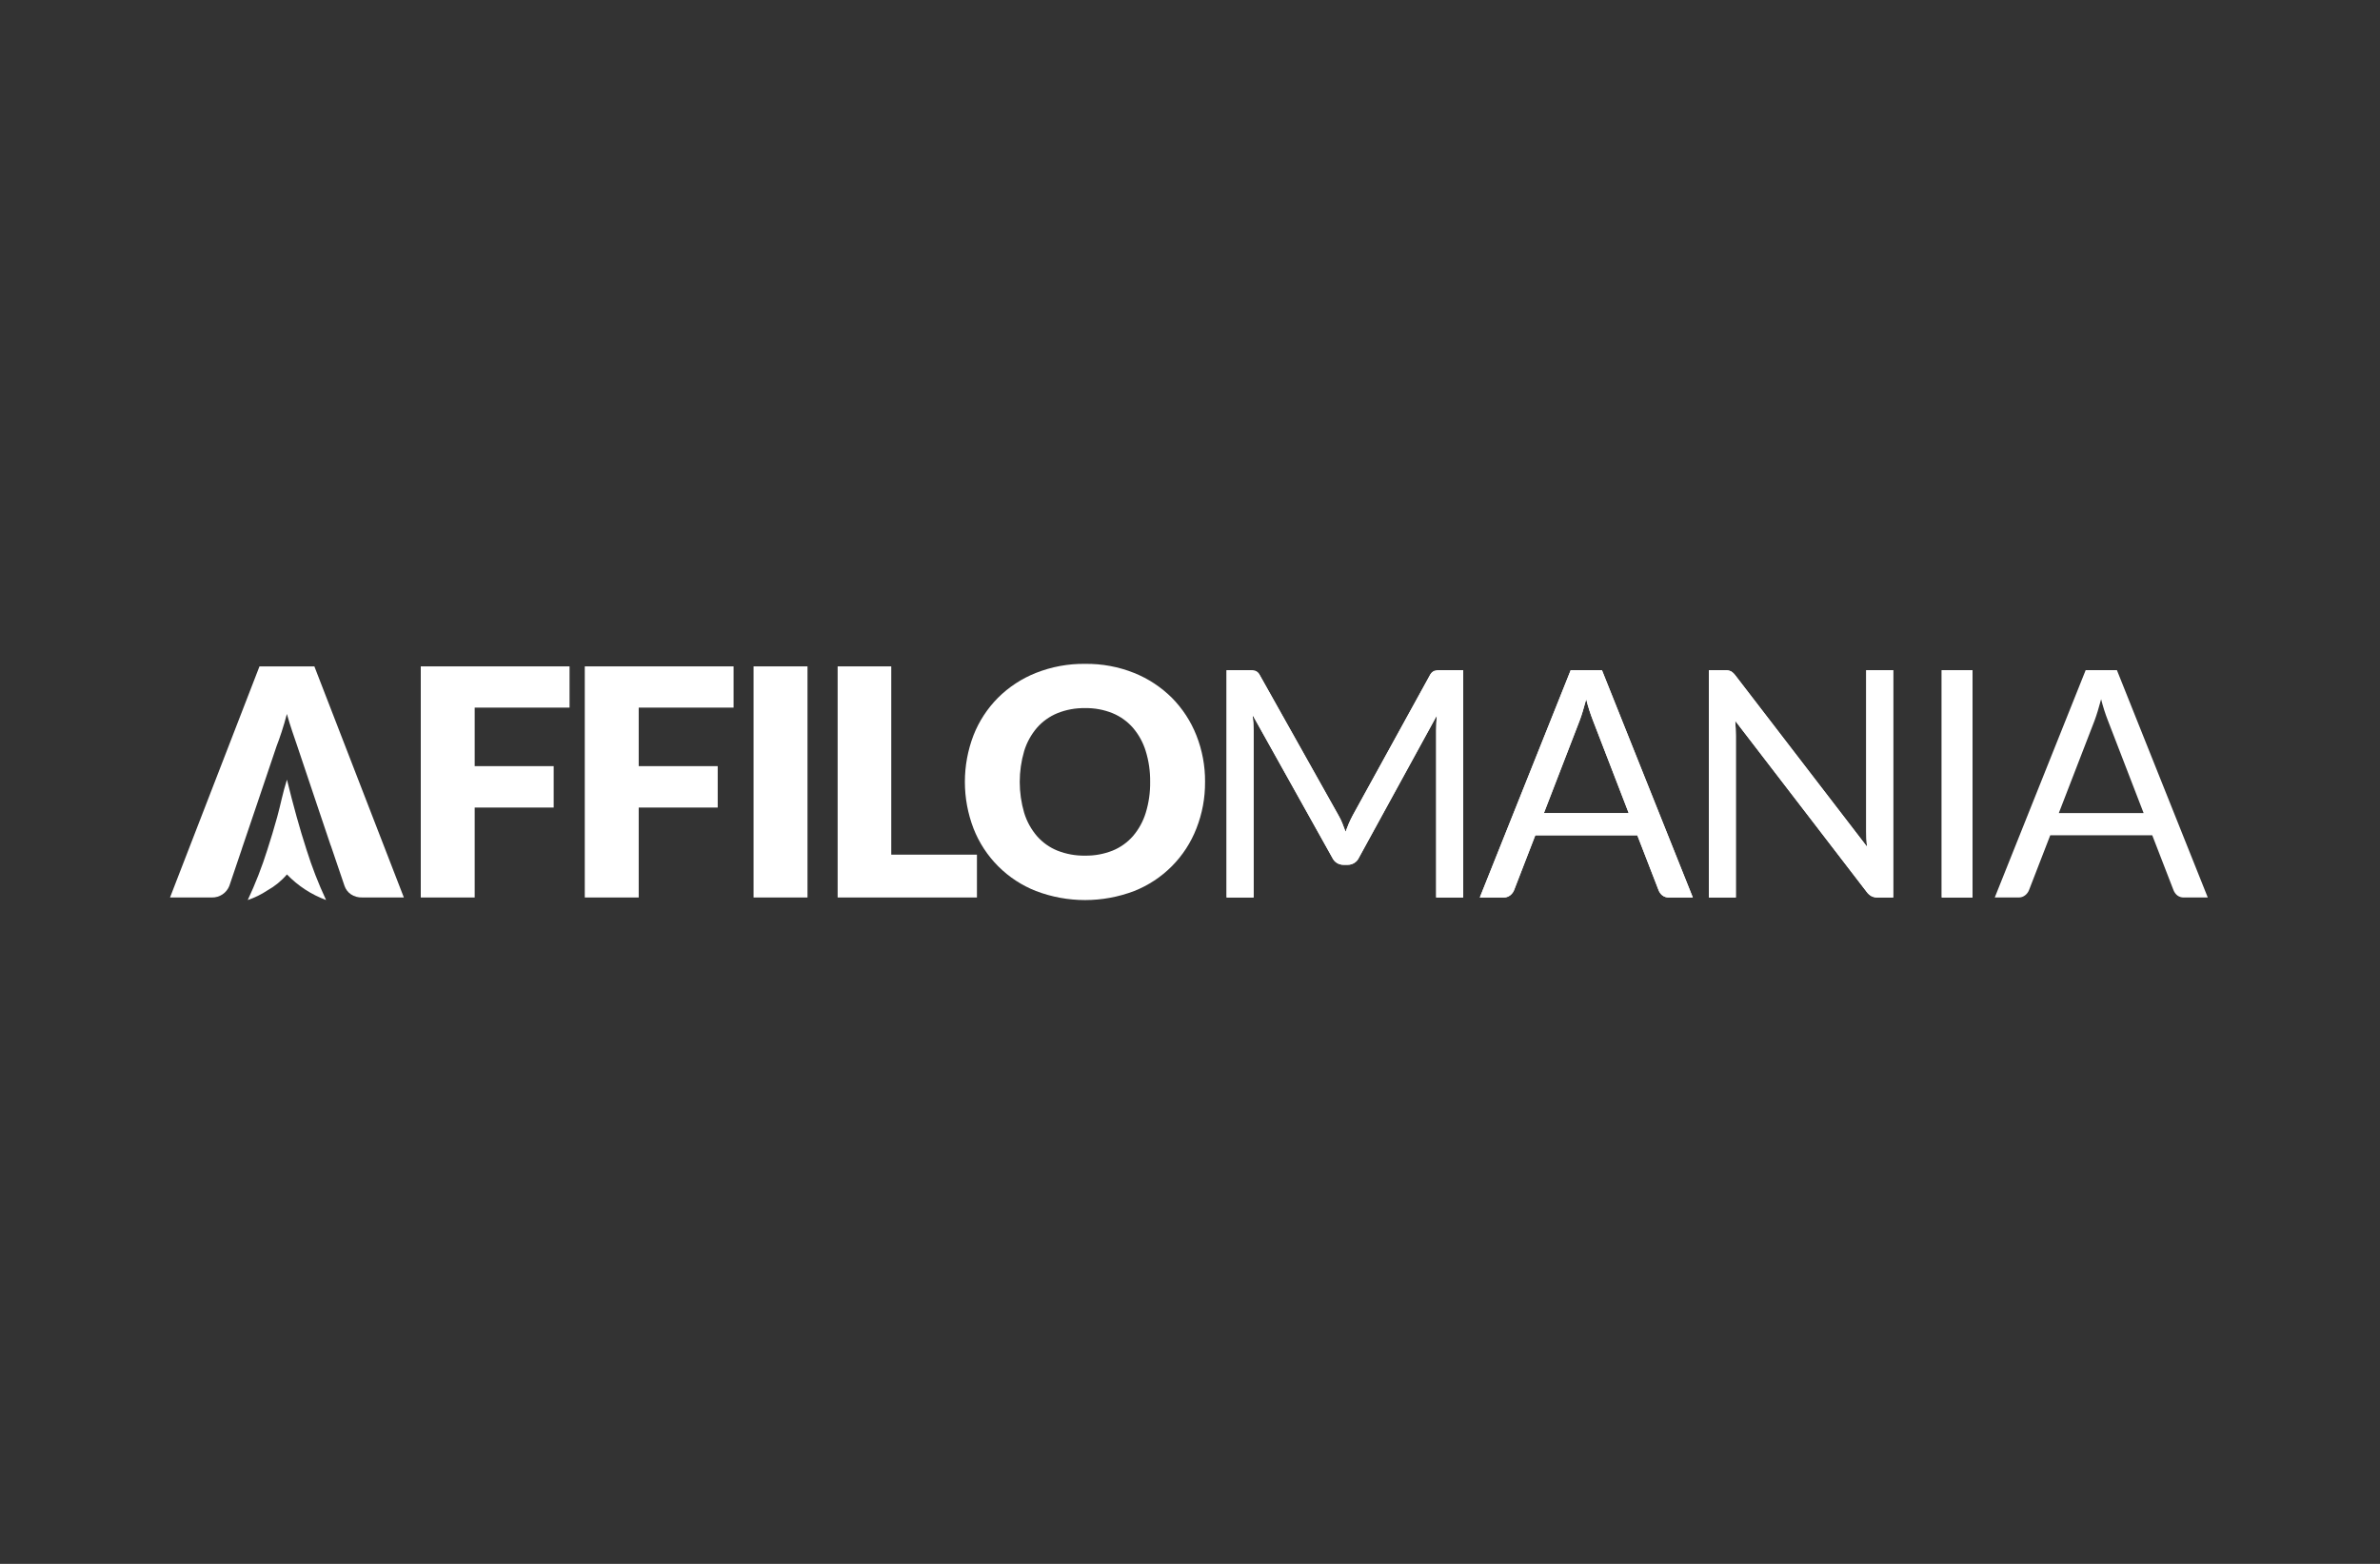 <svg width="140" height="92" viewBox="0 0 140 92" fill="none" xmlns="http://www.w3.org/2000/svg">
<rect x="0" y="0" width="140" height="92" fill="#333333" stroke="none"/>
<g clip-path="url(#clip0_281_2362)">
<path d="M19.181 52.947C18.31 52.627 17.523 52.112 16.879 51.442C16.554 51.821 16.164 52.14 15.727 52.383C15.369 52.621 14.982 52.811 14.574 52.947C15.024 51.988 15.409 50.999 15.727 49.988C15.924 49.383 16.116 48.744 16.303 48.072C16.5 47.369 16.635 46.619 16.88 45.866C17.249 47.372 17.628 48.749 18.031 49.988C18.348 50.999 18.732 51.988 19.181 52.947Z" fill="white"/>
<path d="M33.503 39.202V41.628H27.923V45.071H32.57V47.507H27.923V52.798H24.751V39.202H33.503Z" fill="white"/>
<path d="M43.152 39.202V41.628H37.571V45.071H42.218V47.507H37.571V52.798H34.399V39.202H43.152Z" fill="white"/>
<path d="M47.5 39.202H44.327V52.798H47.5V39.202Z" fill="white"/>
<path d="M52.427 50.278H57.467V52.798H49.273V39.202H52.427V50.278Z" fill="white"/>
<path d="M67.656 45.996C67.664 45.38 67.576 44.768 67.394 44.18C67.24 43.678 66.984 43.213 66.643 42.814C66.315 42.439 65.904 42.145 65.443 41.955C64.931 41.749 64.382 41.647 63.829 41.657C63.272 41.647 62.718 41.748 62.201 41.955C61.739 42.145 61.327 42.438 60.997 42.814C60.656 43.213 60.4 43.678 60.246 44.18C59.898 45.368 59.898 46.632 60.246 47.82C60.4 48.322 60.656 48.787 60.997 49.186C61.326 49.562 61.739 49.855 62.202 50.042C62.72 50.246 63.273 50.346 63.83 50.336C64.382 50.345 64.931 50.245 65.444 50.042C65.905 49.855 66.316 49.562 66.644 49.188C66.985 48.789 67.241 48.324 67.395 47.822C67.577 47.231 67.665 46.615 67.656 45.997M70.885 45.997C70.893 46.936 70.721 47.867 70.376 48.74C70.052 49.572 69.56 50.328 68.931 50.96C68.302 51.593 67.548 52.089 66.719 52.417C64.857 53.127 62.8 53.127 60.938 52.417C60.105 52.09 59.35 51.595 58.718 50.962C58.086 50.33 57.592 49.573 57.266 48.74C56.588 46.974 56.588 45.019 57.266 43.253C57.59 42.429 58.079 41.68 58.703 41.051C59.341 40.416 60.101 39.918 60.938 39.586C61.858 39.222 62.841 39.041 63.83 39.054C64.819 39.041 65.801 39.223 66.719 39.591C67.552 39.926 68.309 40.426 68.944 41.06C69.565 41.69 70.053 42.44 70.377 43.263C70.721 44.133 70.893 45.061 70.886 45.997" fill="white"/>
<path d="M78.961 48.435C79.027 48.6 79.09 48.767 79.151 48.935C79.213 48.761 79.278 48.594 79.346 48.435C79.415 48.277 79.493 48.116 79.579 47.955L84.105 39.733C84.157 39.62 84.246 39.527 84.358 39.472C84.479 39.436 84.605 39.421 84.731 39.425H86.066V52.798H84.479V42.971C84.479 42.841 84.482 42.701 84.489 42.551C84.495 42.402 84.504 42.25 84.516 42.094L79.935 50.455C79.878 50.58 79.786 50.686 79.67 50.761C79.554 50.835 79.419 50.875 79.281 50.875H79.02C78.883 50.875 78.748 50.835 78.632 50.761C78.517 50.686 78.425 50.58 78.368 50.455L73.684 42.067C73.703 42.229 73.717 42.387 73.726 42.543C73.735 42.698 73.74 42.841 73.74 42.971V52.798H72.154V39.426H73.489C73.615 39.421 73.741 39.437 73.862 39.473C73.974 39.528 74.063 39.62 74.114 39.734L78.733 47.965C78.821 48.116 78.898 48.273 78.962 48.436" fill="white"/>
<path d="M84.733 39.426C84.607 39.421 84.481 39.437 84.36 39.473C84.248 39.528 84.159 39.62 84.107 39.734L79.581 47.955C79.494 48.117 79.416 48.277 79.348 48.436C79.279 48.595 79.214 48.761 79.152 48.935C79.09 48.767 79.026 48.601 78.962 48.436C78.898 48.273 78.822 48.116 78.734 47.965L74.114 39.734C74.062 39.62 73.973 39.528 73.861 39.473C73.74 39.437 73.614 39.421 73.488 39.426H72.153V52.798H73.74V42.971C73.74 42.841 73.735 42.698 73.725 42.543C73.716 42.387 73.702 42.229 73.684 42.067L78.371 50.456C78.428 50.581 78.52 50.687 78.635 50.761C78.751 50.836 78.886 50.876 79.024 50.876H79.284C79.422 50.876 79.557 50.836 79.673 50.761C79.789 50.687 79.881 50.581 79.938 50.456L84.52 42.095C84.507 42.251 84.498 42.403 84.492 42.552C84.486 42.701 84.483 42.841 84.482 42.972V52.798H86.069V39.426H84.733Z" fill="white"/>
<path d="M90.817 47.833H95.806L93.707 42.394C93.546 41.983 93.412 41.562 93.306 41.134C93.237 41.389 93.17 41.623 93.105 41.838C93.04 42.052 92.976 42.24 92.915 42.403L90.817 47.833ZM99.578 52.798H98.18C98.039 52.804 97.9 52.761 97.787 52.676C97.687 52.595 97.61 52.489 97.564 52.369L96.313 49.139H90.313L89.063 52.369C89.015 52.486 88.938 52.589 88.839 52.667C88.728 52.756 88.589 52.802 88.447 52.798H87.047L92.394 39.425H94.233L99.578 52.798Z" fill="white"/>
<path d="M92.916 42.403C92.98 42.241 93.043 42.053 93.106 41.838C93.169 41.623 93.238 41.389 93.307 41.134C93.413 41.562 93.547 41.982 93.708 42.393L95.808 47.834H90.818L92.916 42.403ZM92.394 39.426L87.047 52.798H88.446C88.588 52.803 88.727 52.757 88.838 52.668C88.937 52.589 89.014 52.486 89.062 52.37L90.312 49.14H96.312L97.563 52.37C97.609 52.49 97.687 52.596 97.787 52.677C97.899 52.762 98.038 52.805 98.179 52.798H99.578L94.232 39.426H92.394Z" fill="white"/>
<path d="M101.814 39.485C101.918 39.549 102.008 39.633 102.08 39.732L109.824 49.812C109.806 49.65 109.794 49.493 109.787 49.34C109.781 49.188 109.778 49.04 109.778 48.898V39.425H111.364V52.798H110.45C110.326 52.803 110.203 52.777 110.09 52.724C109.979 52.661 109.882 52.575 109.806 52.471L102.071 42.403C102.082 42.558 102.092 42.71 102.098 42.86C102.104 43.009 102.108 43.146 102.108 43.27V52.798H100.521V39.426H101.455C101.578 39.419 101.7 39.441 101.814 39.489" fill="white"/>
<path d="M109.78 39.426V48.9C109.78 49.043 109.783 49.19 109.79 49.342C109.796 49.493 109.808 49.65 109.827 49.813L102.08 39.734C102.008 39.635 101.918 39.551 101.814 39.487C101.7 39.439 101.578 39.417 101.455 39.424H100.521V52.798H102.108V43.27C102.108 43.144 102.105 43.009 102.098 42.86C102.092 42.711 102.083 42.558 102.071 42.403L109.806 52.471C109.882 52.575 109.979 52.661 110.091 52.724C110.203 52.777 110.326 52.802 110.45 52.798H111.365V39.426H109.78Z" fill="white"/>
<path d="M116.03 39.426H114.22V52.798H116.03V39.426Z" fill="white"/>
<path d="M116.03 39.426H114.22V52.798H116.03V39.426Z" fill="white"/>
<path d="M121.106 47.833H126.096L123.997 42.394C123.836 41.983 123.702 41.562 123.595 41.134C123.527 41.389 123.46 41.623 123.395 41.838C123.329 42.052 123.266 42.24 123.205 42.403L121.106 47.833ZM129.869 52.798H128.469C128.328 52.804 128.19 52.761 128.077 52.676C127.977 52.595 127.9 52.489 127.854 52.369L126.603 49.139H120.603L119.352 52.369C119.305 52.486 119.228 52.589 119.128 52.667C119.017 52.756 118.879 52.802 118.737 52.798H117.339L122.686 39.425H124.525L129.869 52.798Z" fill="white"/>
<path d="M18.492 39.202H15.264L10.001 52.798H12.464C12.684 52.802 12.9 52.739 13.084 52.618C13.267 52.496 13.409 52.321 13.49 52.116L14.234 49.918V49.911L14.29 49.746L15.095 47.372L16.269 43.895C16.362 43.658 16.461 43.378 16.567 43.055C16.674 42.732 16.776 42.38 16.875 42.001C16.981 42.374 17.088 42.721 17.197 43.041C17.306 43.361 17.401 43.64 17.482 43.876L18.656 47.372L19.455 49.745H19.46L20.266 52.116C20.334 52.315 20.463 52.486 20.635 52.606C20.834 52.74 21.071 52.806 21.311 52.796H23.756L18.492 39.202Z" fill="white"/>
</g>
<defs>
<clipPath id="clip0_281_2362">
<rect width="120" height="13.895" fill="white" transform="translate(10.001 39.053)"/>
</clipPath>
</defs>
</svg>
